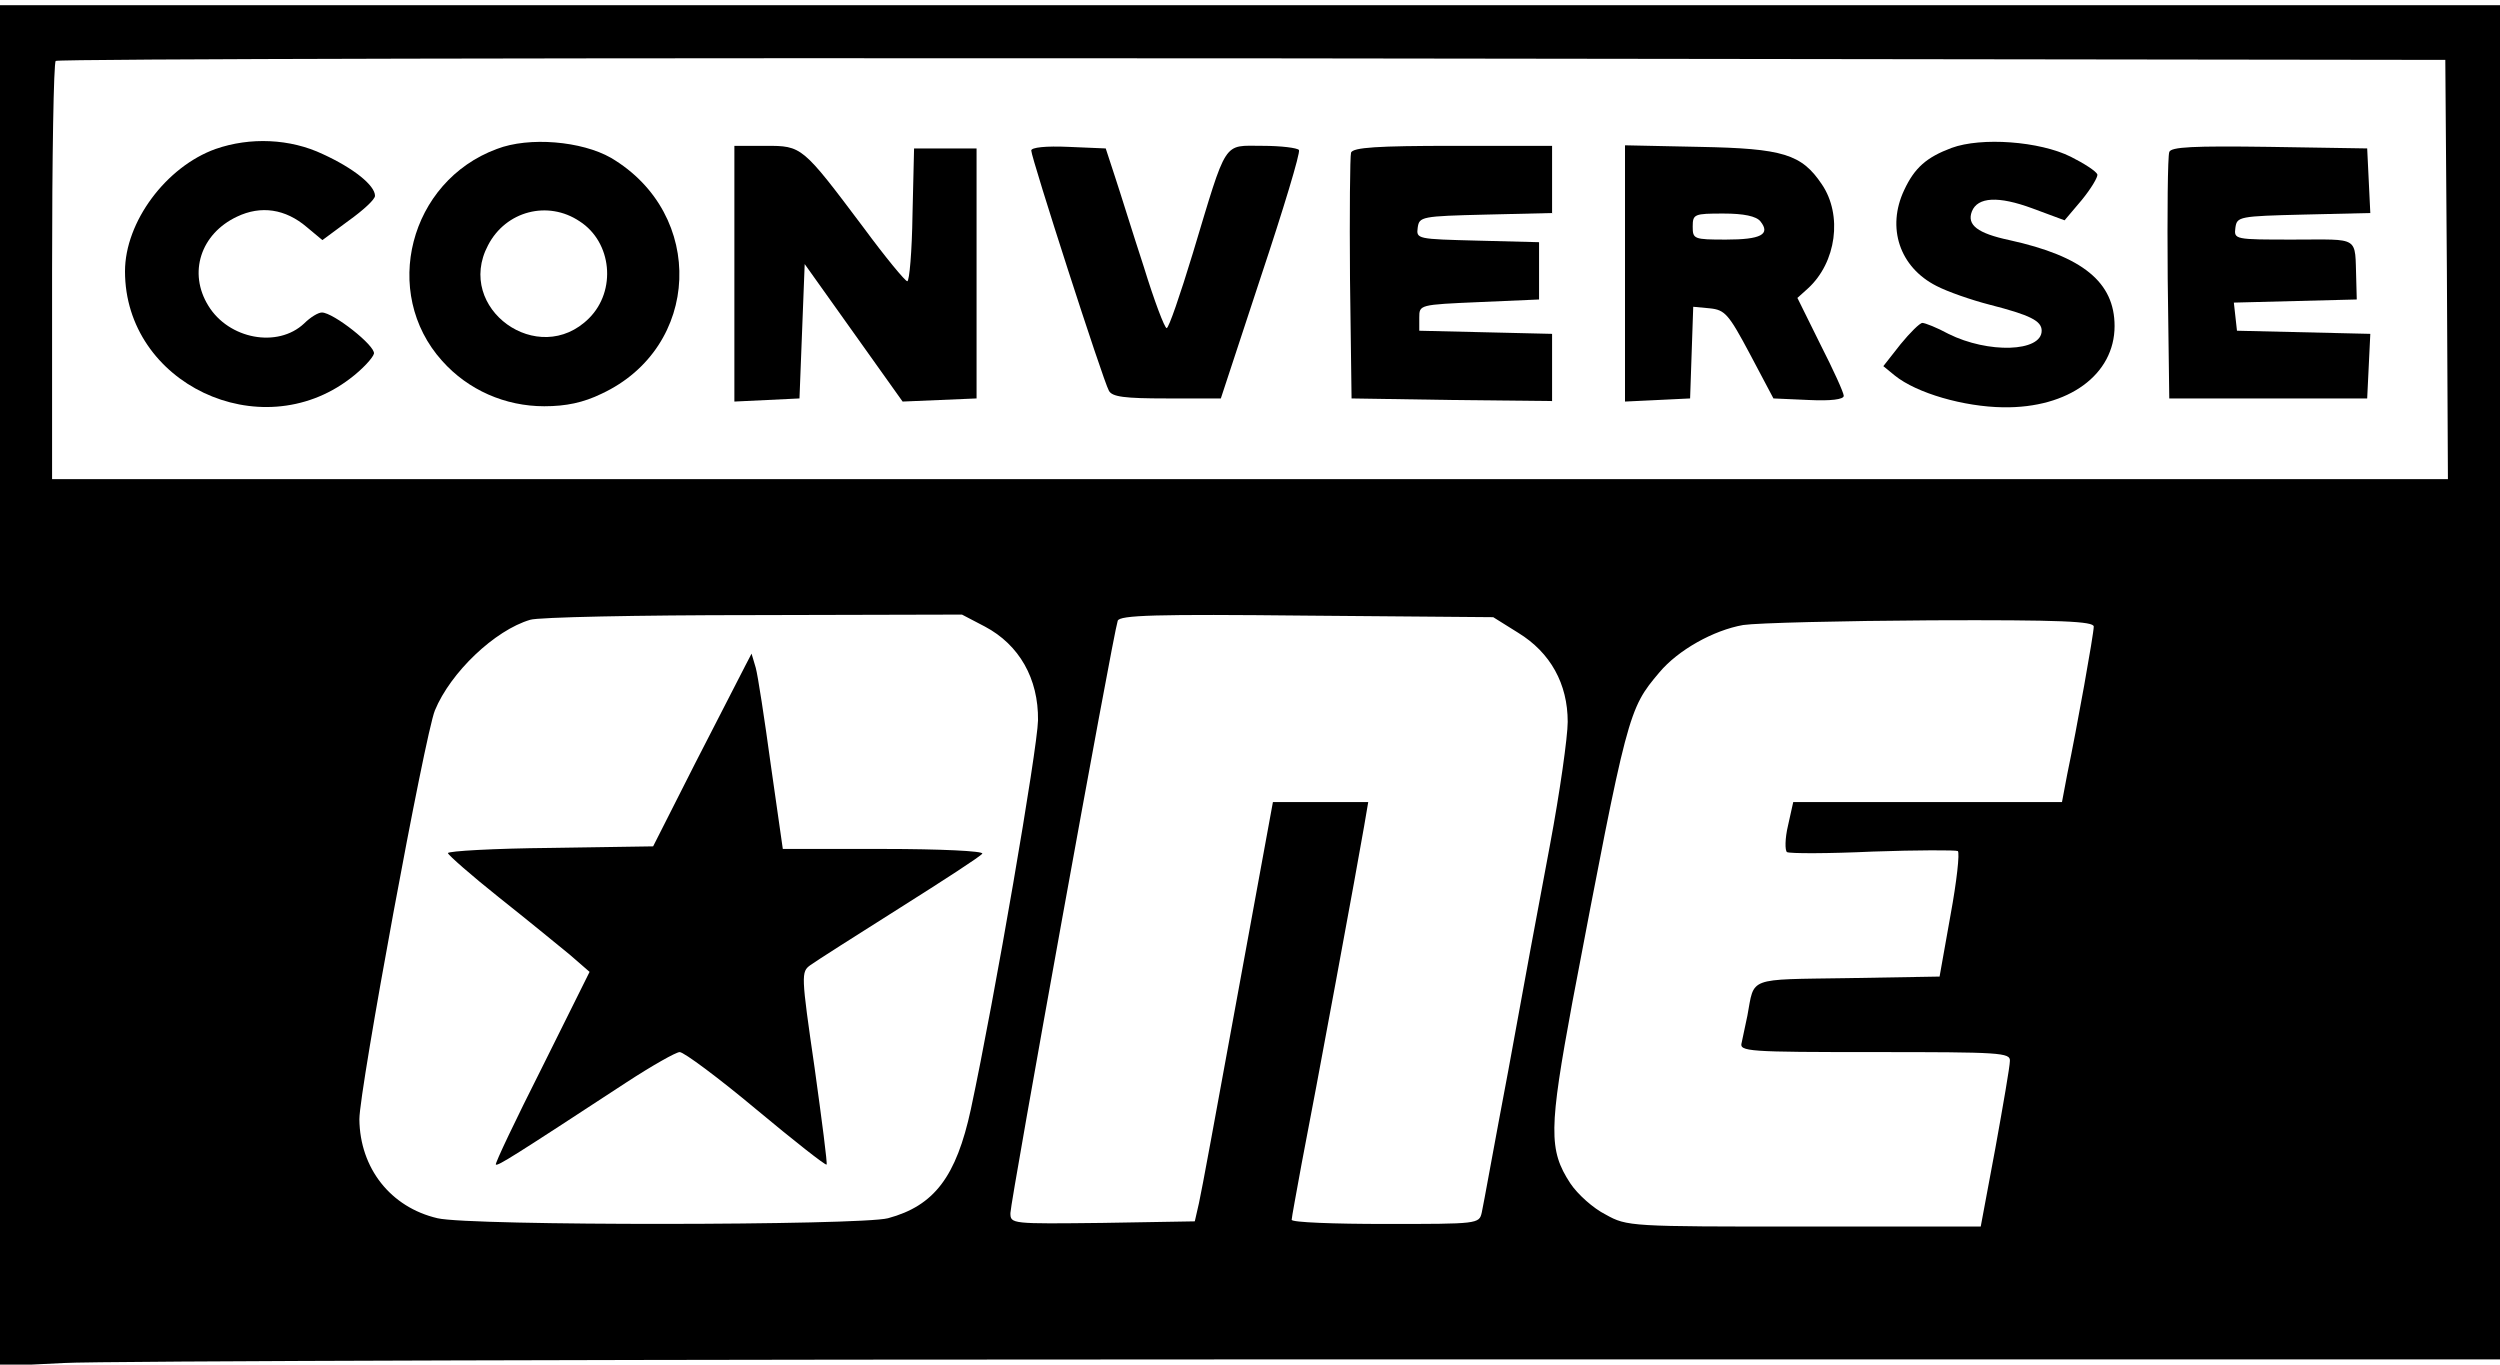 <?xml version="1.0" standalone="no"?>
<!DOCTYPE svg PUBLIC "-//W3C//DTD SVG 20010904//EN"
 "http://www.w3.org/TR/2001/REC-SVG-20010904/DTD/svg10.dtd">
<svg version="1.0" xmlns="http://www.w3.org/2000/svg"
 width="480pt" height="262pt" viewBox="0 0 480 262"
 preserveAspectRatio="xMidYMid meet">

<g transform="translate(0,262) scale(0.1,-0.1)"
fill="#000000" stroke="none">
<path d="M0 1303 l0 -1306 122 6 c66 4 1146 7 2400 7 l2278 0 0 1300 0 1300
-2400 0 -2400 0 0 -1307z m4698 800 l2 -403 -2300 0 -2300 0 0 398 c0 219 3
402 7 405 3 4 1037 6 2297 5 l2291 -3 3 -402z m-2807 -686 c66 -35 103 -100
102 -180 -1 -54 -83 -532 -129 -747 -28 -129 -70 -185 -159 -209 -53 -14 -803
-15 -865 0 -90 21 -149 96 -150 190 0 57 126 739 145 785 30 73 115 154 183
174 15 5 207 9 428 9 l401 1 44 -23z m1024 -12 c62 -38 95 -98 95 -171 0 -28
-15 -135 -34 -236 -19 -100 -55 -295 -80 -433 -26 -137 -48 -260 -51 -273 -5
-22 -7 -22 -185 -22 -99 0 -180 3 -180 8 0 4 9 52 19 107 26 133 110 588 120
648 l8 47 -91 0 -92 0 -48 -262 c-72 -393 -86 -470 -94 -508 l-8 -35 -177 -3
c-175 -2 -177 -2 -177 19 0 21 197 1111 206 1137 3 11 74 13 362 10 l359 -3
48 -30z m1105 12 c0 -14 -32 -193 -51 -284 l-10 -53 -258 0 -258 0 -10 -45
c-6 -25 -6 -48 -2 -51 5 -3 79 -3 165 1 85 3 159 3 163 1 4 -3 -2 -58 -14
-123 l-21 -118 -176 -3 c-195 -3 -179 3 -193 -72 -4 -19 -9 -43 -11 -52 -5
-17 12 -18 255 -18 242 0 261 -1 260 -17 0 -10 -13 -85 -28 -168 l-28 -150
-339 0 c-333 0 -340 0 -381 23 -24 12 -54 39 -68 60 -42 64 -41 105 4 348 106
557 107 562 167 633 36 43 104 81 161 91 27 4 189 8 361 9 251 1 312 -2 312
-12z"/>
<path d="M414 2334 c-95 -34 -174 -140 -174 -235 0 -215 259 -338 432 -206 24
18 44 40 46 48 3 15 -78 79 -100 79 -7 0 -22 -9 -34 -21 -51 -48 -145 -30
-184 34 -39 63 -15 138 55 171 46 22 93 15 134 -20 l30 -25 50 37 c28 20 51
41 51 48 0 20 -41 53 -100 80 -63 30 -140 33 -206 10z"/>
<path d="M954 2334 c-168 -62 -223 -276 -105 -407 50 -56 121 -87 196 -87 42
0 75 7 110 24 191 89 201 345 18 453 -56 32 -157 41 -219 17z m159 -139 c62
-40 71 -133 18 -186 -97 -97 -258 19 -194 140 34 66 115 87 176 46z"/>
<path d="M3747 2336 c-48 -18 -71 -38 -91 -81 -34 -72 -9 -148 62 -184 21 -11
67 -27 102 -36 78 -20 100 -31 100 -50 0 -41 -103 -44 -179 -6 -22 12 -45 21
-50 21 -5 0 -24 -19 -42 -41 l-33 -42 22 -18 c42 -34 133 -60 208 -61 126 -2
214 63 214 156 0 84 -61 134 -202 165 -61 13 -82 29 -72 55 11 28 51 30 116 6
l62 -23 33 39 c18 22 31 44 30 49 -2 6 -25 21 -51 34 -60 30 -172 38 -229 17z"/>
<path d="M1410 2095 l0 -246 63 3 62 3 5 129 5 129 94 -132 94 -132 71 3 71 3
0 240 0 240 -60 0 -60 0 -3 -127 c-1 -71 -6 -128 -10 -128 -4 0 -42 46 -84
103 -118 157 -118 157 -188 157 l-60 0 0 -245z"/>
<path d="M1980 2331 c0 -14 138 -442 149 -461 6 -12 30 -15 111 -15 l104 0 77
234 c43 129 76 238 73 243 -3 4 -34 8 -70 8 -77 0 -67 15 -134 -207 -24 -79
-46 -143 -50 -143 -4 0 -24 53 -44 118 -21 64 -45 142 -55 172 l-18 55 -71 3
c-44 2 -72 -1 -72 -7z"/>
<path d="M2594 2327 c-2 -7 -3 -116 -2 -242 l3 -230 193 -3 192 -2 0 64 0 65
-127 3 -128 3 0 25 c0 25 0 25 115 30 l115 5 0 55 0 55 -118 3 c-116 3 -118 3
-115 25 3 21 7 22 131 25 l127 3 0 64 0 65 -190 0 c-145 0 -192 -3 -196 -13z"/>
<path d="M3120 2095 l0 -246 63 3 62 3 3 88 3 88 32 -3 c29 -3 36 -11 77 -88
l45 -85 68 -3 c42 -2 67 1 67 8 0 6 -20 50 -45 99 l-44 89 20 18 c55 50 67
141 27 200 -39 58 -74 69 -235 72 l-143 3 0 -246z m260 100 c20 -25 1 -35 -66
-35 -62 0 -64 1 -64 25 0 24 3 25 59 25 39 0 63 -5 71 -15z"/>
<path d="M4165 2328 c-3 -8 -4 -117 -3 -243 l3 -230 190 0 190 0 3 62 3 62
-128 3 -128 3 -3 27 -3 27 118 3 118 3 -1 38 c-3 85 9 77 -120 77 -114 0 -115
0 -112 23 3 21 7 22 131 25 l128 3 -3 62 -3 62 -188 3 c-146 2 -189 0 -192
-10z"/>
<path d="M1430 1340 c-7 -14 -50 -97 -95 -185 l-81 -160 -197 -3 c-108 -1
-197 -6 -197 -10 1 -4 44 -42 98 -85 53 -42 114 -92 136 -110 l38 -33 -91
-183 c-51 -101 -91 -185 -89 -187 4 -3 34 16 251 158 49 32 95 58 102 58 8 0
74 -49 147 -110 72 -60 133 -108 135 -106 2 1 -9 85 -23 186 -26 179 -26 184
-8 197 11 8 88 57 172 110 84 53 155 99 158 104 3 5 -81 9 -189 9 l-194 0 -23
161 c-12 88 -25 173 -29 187 l-8 27 -13 -25z"/>
</g>
</svg>

